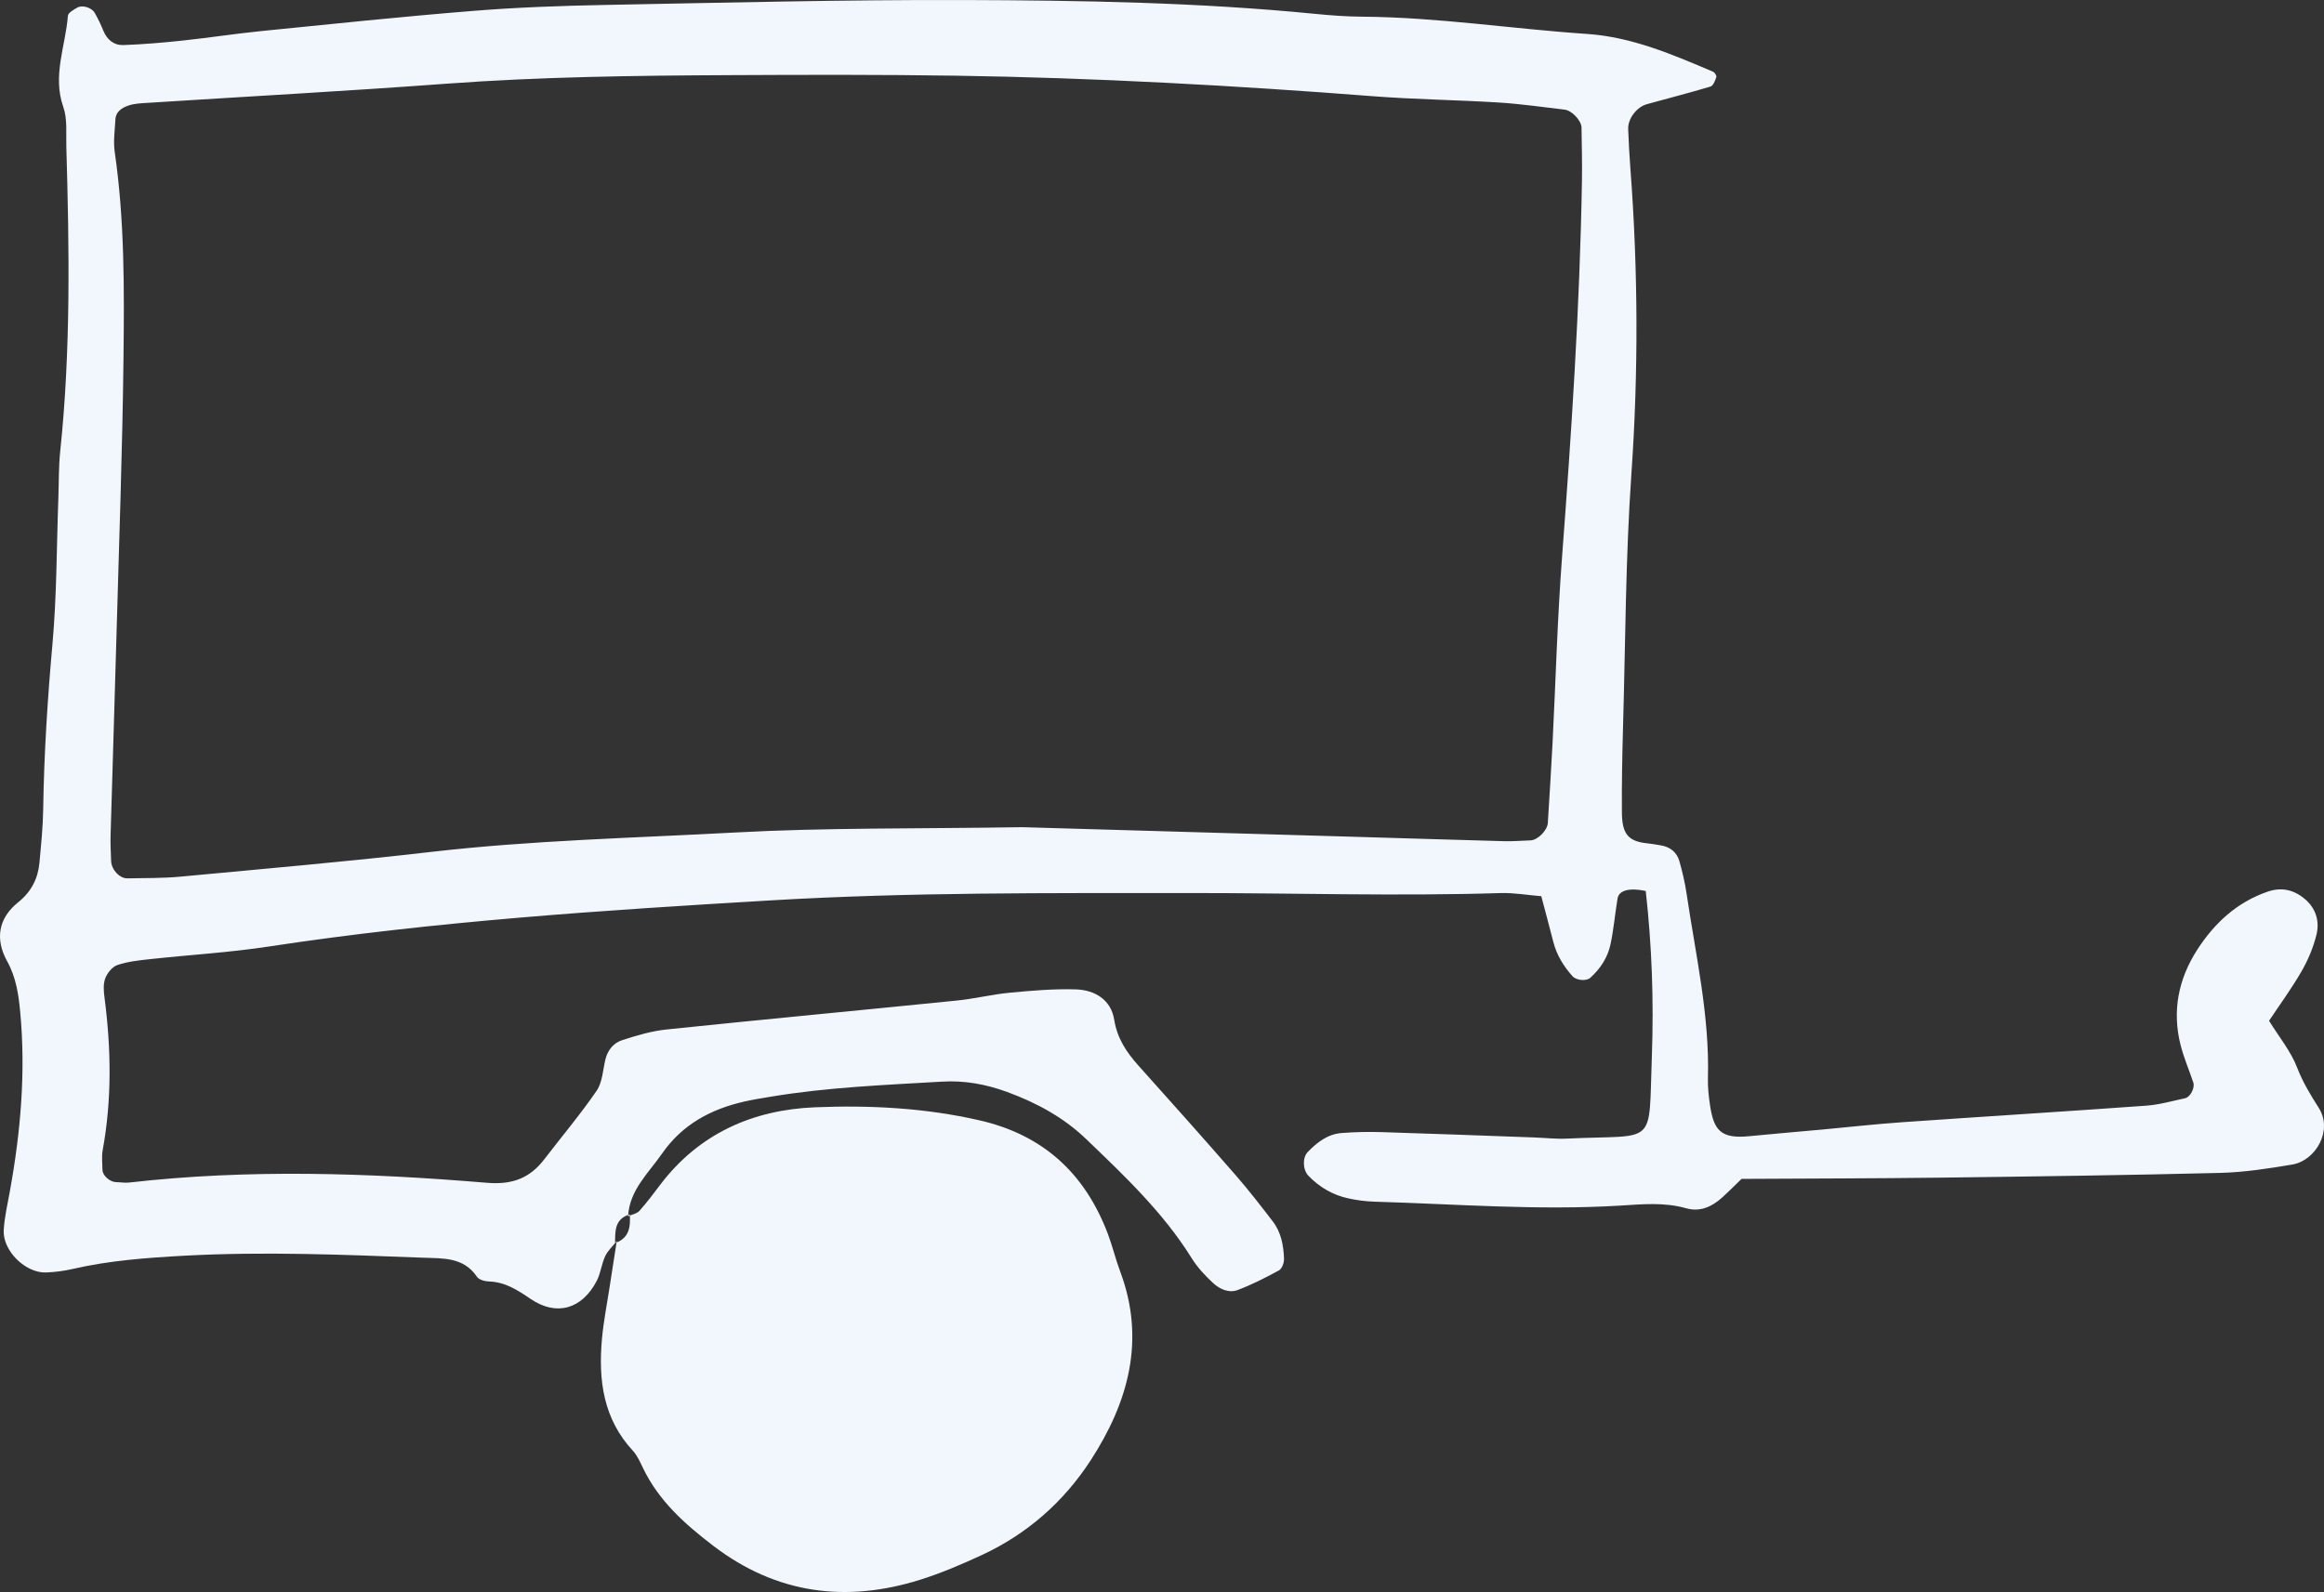 <?xml version="1.0" encoding="UTF-8"?><svg id="Layer_2" xmlns="http://www.w3.org/2000/svg" viewBox="0 0 1454.52 996.65"><rect x="0" y="0" width="1454.52" height="996.65" fill="#333333" stroke="none"/><defs><style>.cls-1{fill:#f1f7fd;}</style></defs><g id="a"><path class="cls-1" d="m385.98,777.04c-2.45,3.08-5.56,5.85-7.19,9.32-2.31,4.93-2.83,10.73-5.33,15.53-9.18,17.59-25.06,22.34-41.33,11.3-8.23-5.58-15.91-10.64-26.13-10.95-2.58-.08-6.22-1.07-7.47-2.93-8.4-12.43-21.31-11.48-33.67-11.95-49.82-1.89-99.64-3.96-149.51-1.25-23.53,1.28-46.98,3.01-70.04,8.33-5.34,1.23-10.89,1.93-16.37,2.16-12.98.55-27.42-13.66-26.6-26.67.52-8.22,2.43-16.37,3.9-24.52,6.69-36.97,9.93-74.12,6.43-111.68-1.03-11.09-2.58-21.81-8.15-31.88-7.68-13.88-5.69-26.93,6.92-37.05,8.17-6.56,12.34-14.76,13.26-24.81,1.01-11.03,2.16-22.08,2.33-33.14.51-34.67,2.71-69.18,5.81-103.73,2.72-30.32,2.57-60.9,3.69-91.37.36-9.69.13-19.45,1.14-29.07,6.69-63.57,5.69-127.28,3.84-191-.24-8.28.76-17.18-1.89-24.7-6.94-19.71,1.42-38.15,2.88-57.11.14-1.87,3.6-3.8,5.86-5.11,3.14-1.82,8.99-.06,10.89,3.24,2.06,3.58,3.86,7.34,5.41,11.17,2.33,5.73,6.68,9.25,12.53,9.04,12.43-.44,24.85-1.51,37.22-2.83,16.51-1.76,32.93-4.31,49.45-5.97,44.08-4.42,88.15-9.05,132.31-12.6,27.59-2.22,55.31-3.21,82.99-3.73C453.93,1.67,528.72-.2,603.49.02c73.38.22,146.8,1.46,219.94,8.69,9.64.95,19.35,1.66,29.03,1.73,47.19.34,93.83,7.64,140.79,10.8,28.02,1.89,53.51,12.86,78.94,23.68,1.02.43,2.3,2.54,2.01,3.36-.76,2.18-1.92,5.38-3.61,5.89-13.21,3.98-26.61,7.36-39.91,11.07-6.35,1.78-11.87,9.06-11.65,15.44.29,8.3.77,16.6,1.39,24.88,4.82,63.66,5.07,127.22.63,191.01-3.66,52.49-3.72,105.23-5.22,157.86-.51,18-.87,36.02-.73,54.03.1,13.17,3.5,18.28,16.02,19.5,2.75.27,5.48.81,8.21,1.24,5.98.93,10.17,4.31,11.79,10.03,1.87,6.65,3.46,13.43,4.47,20.26,5.67,38.32,14.45,76.28,13.35,115.4-.15,5.51.44,11.09,1.24,16.56,2.35,16.05,6.6,21.62,24.66,19.83,15.16-1.5,30.34-2.75,45.51-4.14,16.54-1.52,33.05-3.41,49.62-4.56,51.1-3.57,102.23-6.72,153.32-10.4,8.17-.59,16.23-2.92,24.3-4.66,3.31-.71,6.25-6.56,5.14-9.84-2.64-7.84-5.95-15.5-7.98-23.5-5.41-21.34-1.32-41.4,10.46-59.67,10.73-16.64,24.82-29.67,43.99-36.3,8.59-2.97,16.32-1.28,23.21,4.48,7.08,5.92,9.44,14.02,7.4,22.42-1.93,7.92-5.22,15.77-9.29,22.86-6.15,10.7-13.51,20.71-20.39,31.06,6.43,10.4,13.67,19.15,17.53,29.19,3.54,9.2,8.41,17.22,13.58,25.33,9.07,14.25-2.01,33.02-16.53,35.47-14.97,2.53-30.14,4.87-45.28,5.25-58.15,1.45-116.31,2.23-174.47,2.96-41.52.52-83.05.54-124.97.78-4.22,4.08-8.02,7.93-12.02,11.56-6.46,5.87-13.91,9.33-22.72,6.82-13.68-3.9-27.54-2.49-41.3-1.65-51.29,3.13-102.44-.96-153.64-2.46-5.5-.16-11.06-.9-16.44-2.07-9.69-2.1-17.98-6.93-24.92-14.11-3.63-3.76-3.89-11.38-.45-14.94,5.91-6.11,12.5-11.19,21.22-11.86,8.26-.64,16.59-.82,24.87-.57,31.84.97,63.67,2.2,95.5,3.34,6.92.25,13.86,1.06,20.75.72,56.79-2.74,50.88,6.16,53.01-51.69,1.27-34.61,0-69.15-3.83-103.34-10.36-2.16-16.81-.38-17.65,4.75-1.57,9.55-2.4,19.25-4.41,28.7-1.76,8.25-6.33,15.22-12.68,20.94-2.45,2.21-8.73,1.63-11.08-1-5.62-6.29-9.92-13.26-12.03-21.51-2.36-9.2-4.83-18.38-7.52-28.59-9.11-.75-17.28-2.23-25.4-1.97-65.09,2.05-130.16-.07-195.23-.02-87.22.07-174.52-.56-261.61,4.6-105.04,6.23-210.07,13.01-314.26,28.9-24.61,3.75-49.57,5.2-74.35,7.9-6.85.75-13.87,1.48-20.32,3.67-3.22,1.09-6.4,5.06-7.65,8.45-1.34,3.66-.91,8.22-.38,12.28,4.13,31.81,4.61,63.53-1.19,95.22-.73,3.99-.16,8.23-.13,12.36.02,3.44,4.69,7.55,8.46,7.61,2.75.04,5.55.56,8.25.25,74.65-8.51,149.34-6.06,223.92.16,15.76,1.31,26.78-2.8,35.94-14.77,10.93-14.28,22.58-28.06,32.73-42.87,3.62-5.29,3.88-12.95,5.47-19.57,1.41-5.87,5.12-10.32,10.39-12.04,9.11-2.97,18.52-5.76,28.01-6.74,60.56-6.3,121.18-11.99,181.75-18.12,11-1.11,21.84-3.84,32.85-4.88,13.74-1.3,27.6-2.51,41.36-2.09,11.88.36,22.07,6.41,24.08,18.96,1.88,11.74,7.67,20.38,15.17,28.74,20.34,22.69,40.62,45.42,60.65,68.38,8.19,9.39,15.83,19.26,23.42,29.15,5.25,6.84,6.78,15.14,7.05,23.51.08,2.43-1.31,6.15-3.17,7.18-8.39,4.59-16.99,8.97-25.93,12.32-5.44,2.04-11.21-.62-15.28-4.39-5.01-4.64-9.84-9.82-13.43-15.59-17.8-28.58-41.96-51.44-65.94-74.47-14.2-13.65-31.11-22.81-49.57-29.58-13.25-4.85-26.64-7.29-40.68-6.46-35.94,2.11-71.94,3.52-107.53,9.48-5.46.91-10.93,1.78-16.32,3.01-20.93,4.77-38.74,14.31-51.39,32.51-8.59,12.37-20.39,22.85-21.31,39.33l1.08-1.21c-9.45,2.72-9.2,10.41-9.18,17.97l1.03-1.14-.03-.04Zm253.8-259.2c61.03,1.76,131.54,3.79,202.04,5.84,33.17.96,66.35,2.02,99.52,2.92,5.52.15,11.05-.32,16.58-.51,4.45-.15,10.53-6.17,10.82-10.92,1.03-16.57,2.09-33.14,2.94-49.71,1.97-38.7,2.99-77.47,5.91-116.09,5.95-78.68,11.18-157.38,12.51-236.29.19-11.07-.14-22.14-.27-33.21-.05-4.3-5.95-10.71-10.64-11.25-13.72-1.6-27.42-3.59-41.18-4.45-26.23-1.63-52.55-1.91-78.75-3.94-86.9-6.73-173.9-11.53-261.05-12.85-47.03-.71-94.07-.58-141.11-.35-59.48.29-118.93,1.01-178.32,5.41-62.06,4.6-124.21,7.97-186.31,11.94-4.13.26-8.45.4-12.27,1.75-3.73,1.32-7.68,3.64-7.95,8.48-.38,6.86-1.41,13.88-.44,20.58,6.19,42.65,5.97,85.6,5.49,128.46-.65,58.11-2.8,116.2-4.4,174.3-1.15,41.51-2.49,83.02-3.67,124.53-.16,5.51.1,11.04.32,16.55.22,5.48,5.29,10.94,10.21,10.84,11.05-.22,22.14-.03,33.12-1.06,52.31-4.91,104.67-9.45,156.86-15.48,63.29-7.32,126.94-8.71,190.43-12.17,56.59-3.08,113.38-2.26,179.61-3.32h0Z"/><path class="cls-1" d="m393.06,761.43c2.43-1.1,5.51-1.6,7.15-3.42,4.63-5.12,8.74-10.71,12.92-16.22,24.3-32.12,57.99-46.99,96.83-48.59,34.47-1.42,69.08.37,103.12,8.17,39.85,9.12,65.94,33.26,80.24,70.93,2.94,7.76,4.84,15.91,7.76,23.67,16.11,42.95,5.06,82.01-18.5,118.29-16.83,25.91-39.73,46.11-68.07,59.23-12.53,5.8-25.33,11.29-38.48,15.43-46.58,14.67-90.16,8.9-129.54-21.15-17.71-13.51-34.23-28.17-44.11-48.84-1.78-3.72-3.52-7.73-6.26-10.69-18.53-19.97-21.68-44.19-19.4-69.78.98-10.98,3.16-21.86,4.82-32.78,1.46-9.55,2.96-19.1,4.45-28.64l-1.03,1.14c8.87-3.02,9.76-10.12,9.18-17.97l-1.08,1.21h0Z"/></g></svg>